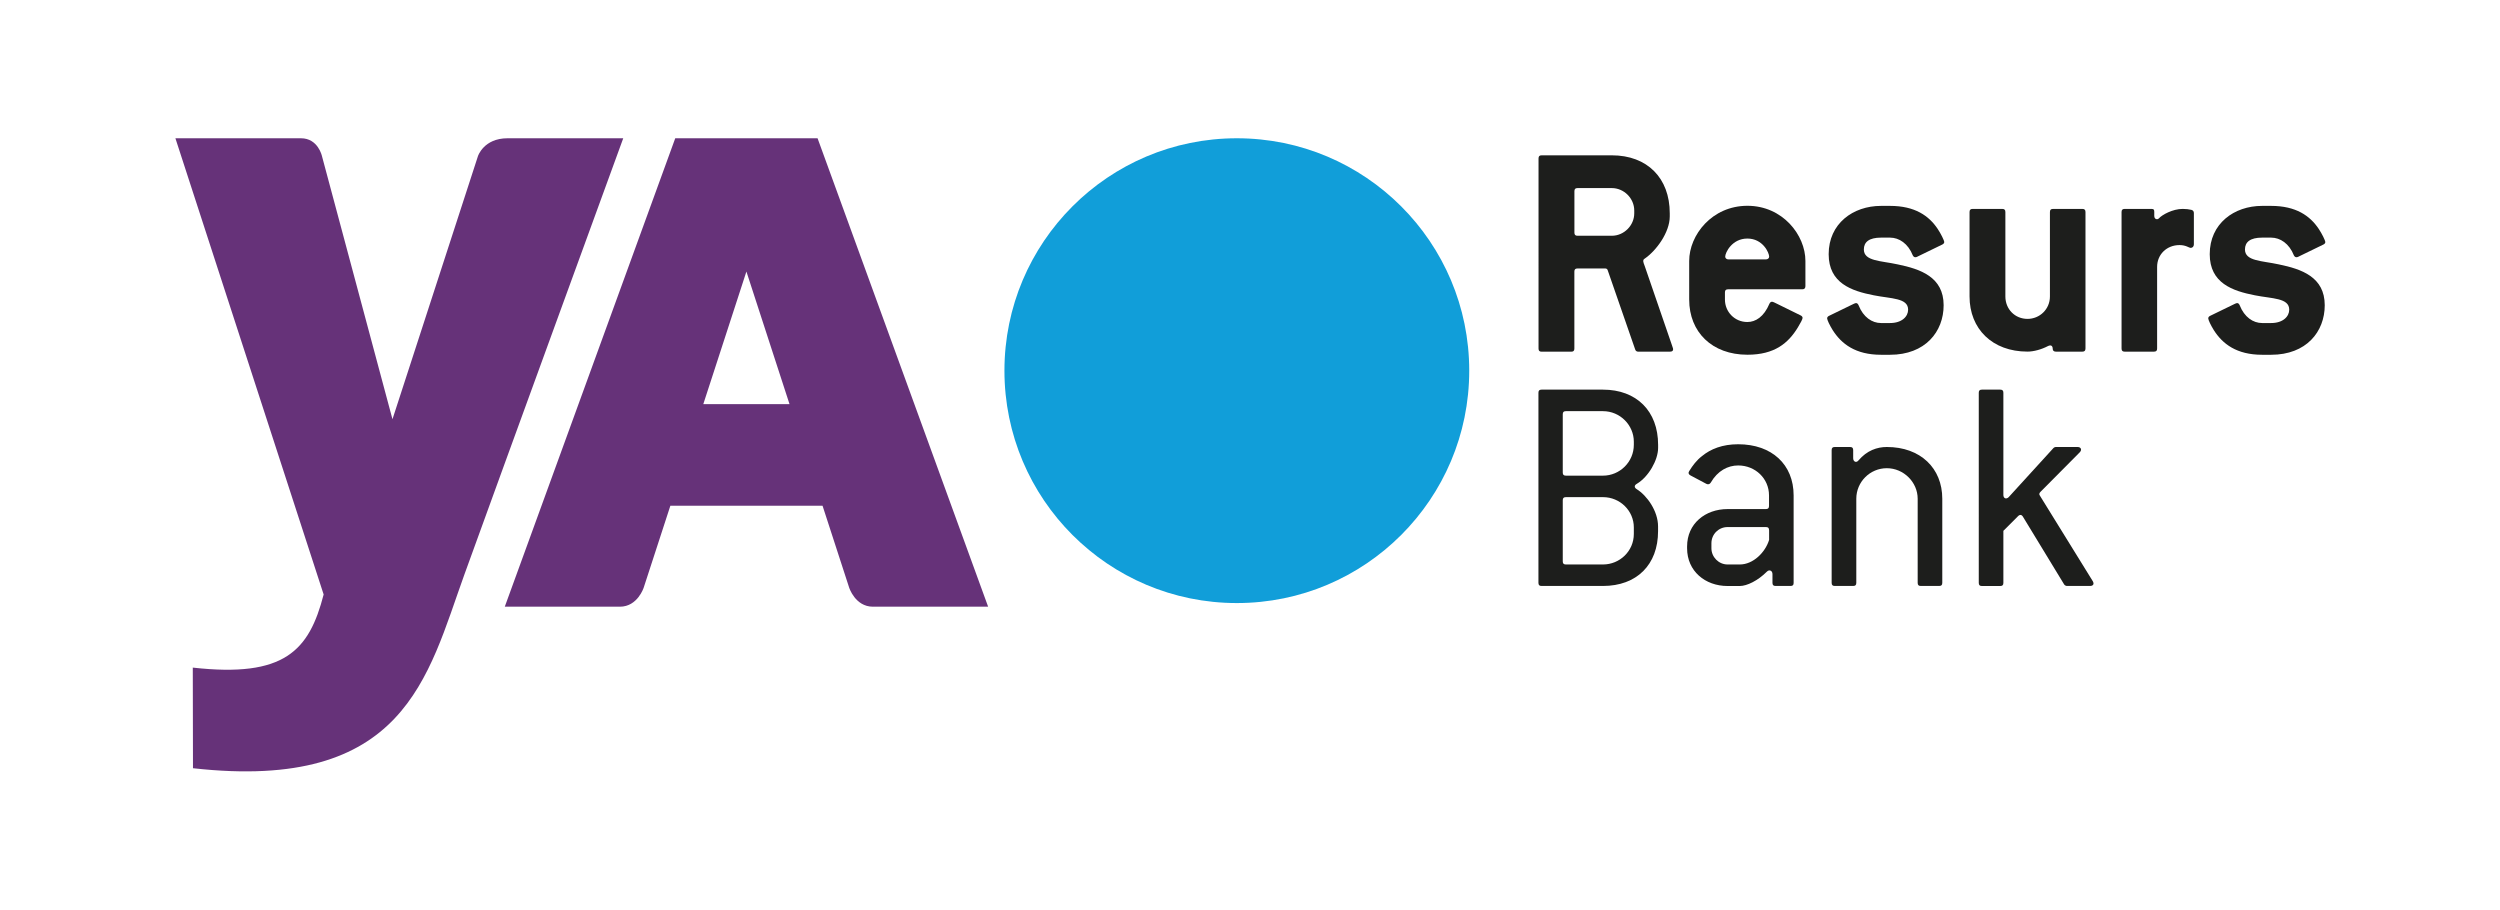 <?xml version="1.0" encoding="utf-8"?>
<!-- Generator: Adobe Illustrator 25.0.0, SVG Export Plug-In . SVG Version: 6.00 Build 0)  -->
<svg version="1.1" id="Layer_1" xmlns="http://www.w3.org/2000/svg" xmlns:xlink="http://www.w3.org/1999/xlink" x="0px" y="0px"
	 viewBox="0 0 536.47 195.2" style="enable-background:new 0 0 536.47 195.2;" xml:space="preserve">
<style type="text/css">
	.st0{fill:#119ED9;}
	.st1{fill:#1D1E1C;}
	.st2{fill:#663279;}
</style>
<g>
	<path class="st0" d="M265.41,129.41c27.55,0,49.87-22.33,49.87-49.87c0-27.54-22.33-49.87-49.87-49.87
		c-27.54,0-49.87,22.33-49.87,49.87C215.54,107.08,237.86,129.41,265.41,129.41"/>
	<g>
		<path class="st1" d="M358.38,75.46h-6.89c-0.27,0-0.53-0.2-0.6-0.47L345,58.01c-0.07-0.27-0.27-0.4-0.54-0.4h-5.95
			c-0.47,0-0.67,0.2-0.67,0.67v16.52c0,0.47-0.2,0.67-0.67,0.67h-6.35c-0.47,0-0.67-0.2-0.67-0.67V34c0-0.47,0.2-0.67,0.67-0.67
			h15.05c7.62,0,12.44,4.88,12.44,12.44v0.67c0,3.41-2.88,7.36-5.42,9.09c-0.2,0.13-0.27,0.27-0.27,0.53c0,0.2,0.13,0.54,0.33,1.07
			l5.75,16.72c0.13,0.47,0.33,0.87,0.33,1.07C359.05,75.26,358.84,75.46,358.38,75.46 M350.69,45.17c0-2.61-2.21-4.81-4.81-4.81
			h-7.36c-0.47,0-0.67,0.2-0.67,0.67v8.89c0,0.47,0.2,0.67,0.67,0.67h7.36c2.61,0,4.81-2.21,4.81-4.81V45.17z"/>
		<path class="st1" d="M386.73,62.08h-15.91c-0.47,0-0.67,0.2-0.67,0.67v1.54c0,2.61,2.07,4.81,4.81,4.81
			c1.74,0,3.54-1.07,4.75-3.95c0.13-0.27,0.33-0.4,0.54-0.4c0.2,0,0.6,0.2,1.14,0.47l5.02,2.47c0.27,0.13,0.4,0.33,0.4,0.54
			c0,0.27-0.47,1.14-1,2.01c-2.07,3.41-5.02,5.88-10.83,5.88c-7.62,0-12.5-4.88-12.5-11.83V56c0-5.55,4.88-11.84,12.5-11.84
			c7.56,0,12.44,6.29,12.44,11.84v5.42C387.4,61.88,387.2,62.08,386.73,62.08 M374.96,51.19c-3.28,0-4.75,3.01-4.75,3.88
			c0,0.33,0.27,0.6,0.73,0.6h7.96c0.47,0,0.74-0.27,0.74-0.6C379.64,54.26,378.3,51.19,374.96,51.19"/>
		<path class="st1" d="M416.82,52.46l-5.08,2.47c-0.27,0.13-0.47,0.27-0.74,0.27c-0.2,0-0.4-0.13-0.54-0.4
			c-1-2.54-2.94-3.81-4.88-3.81h-1.94c-2.54,0-3.68,0.94-3.68,2.54c0,2.54,3.68,2.41,7.29,3.21c4.81,1,9.83,2.67,9.83,8.76
			c0,5.68-3.95,10.63-11.5,10.63h-1.94c-5.48,0-8.49-2.34-10.36-5.28c-0.67-1.07-1.2-2.21-1.2-2.54c0-0.2,0.13-0.4,0.4-0.53
			l4.81-2.34c0.4-0.2,0.8-0.4,1-0.4c0.2,0,0.4,0.13,0.54,0.47c1,2.54,2.88,3.81,4.81,3.81h1.94c2.54,0,3.88-1.4,3.88-2.87
			c0-2.54-3.68-2.34-7.35-3.08c-4.82-0.94-9.7-2.61-9.7-8.83c0-6.55,5.22-10.36,11.23-10.36h1.94c5.35,0,8.36,2.14,10.23,4.95
			c0.67,1,1.4,2.47,1.4,2.81C417.22,52.12,417.09,52.32,416.82,52.46"/>
		<path class="st1" d="M446.84,75.46h-5.68c-0.47,0-0.67-0.27-0.67-0.6c0-0.47-0.2-0.74-0.53-0.74c-0.2,0-0.27,0.07-0.47,0.13
			c-1.4,0.74-3.08,1.2-4.41,1.2c-7.56,0-12.44-4.88-12.44-11.84V45.5c0-0.47,0.2-0.67,0.67-0.67h6.35c0.47,0,0.67,0.2,0.67,0.67
			v18.12c0,2.74,2.07,4.81,4.75,4.81c2.61,0,4.81-2.07,4.81-4.81V45.5c0-0.47,0.2-0.67,0.67-0.67h6.29c0.47,0,0.67,0.2,0.67,0.67
			v29.29C447.51,75.26,447.31,75.46,446.84,75.46"/>
		<path class="st1" d="M470.11,53.19c-0.4,0-1-0.6-2.41-0.6c-2.74,0-4.81,2.01-4.81,4.68v17.52c0,0.47-0.2,0.67-0.67,0.67h-6.29
			c-0.47,0-0.67-0.2-0.67-0.67V45.5c0-0.47,0.2-0.67,0.67-0.67h5.68c0.47,0,0.67,0.07,0.67,0.6v0.94c0,0.4,0.27,0.67,0.54,0.67
			c0.27,0,0.33-0.07,0.47-0.2c0.67-0.74,2.94-2.01,5.08-2.01c0.67,0,1.34,0.07,1.87,0.2c0.33,0.07,0.54,0.33,0.54,0.67v6.75
			C470.78,52.92,470.45,53.19,470.11,53.19"/>
		<path class="st1" d="M498.6,52.46l-5.08,2.47c-0.27,0.13-0.47,0.27-0.74,0.27c-0.2,0-0.4-0.13-0.54-0.4
			c-1-2.54-2.94-3.81-4.88-3.81h-1.94c-2.54,0-3.68,0.94-3.68,2.54c0,2.54,3.68,2.41,7.29,3.21c4.82,1,9.83,2.67,9.83,8.76
			c0,5.68-3.95,10.63-11.5,10.63h-1.94c-5.48,0-8.49-2.34-10.36-5.28c-0.67-1.07-1.2-2.21-1.2-2.54c0-0.2,0.13-0.4,0.4-0.53
			l4.81-2.34c0.4-0.2,0.8-0.4,1-0.4c0.2,0,0.4,0.13,0.54,0.47c1,2.54,2.88,3.81,4.81,3.81h1.94c2.54,0,3.88-1.4,3.88-2.87
			c0-2.54-3.68-2.34-7.36-3.08c-4.81-0.94-9.7-2.61-9.7-8.83c0-6.55,5.22-10.36,11.23-10.36h1.94c5.35,0,8.36,2.14,10.23,4.95
			c0.67,1,1.4,2.47,1.4,2.81C499,52.12,498.87,52.32,498.6,52.46"/>
		<path class="st1" d="M343.98,125.74H330.8c-0.47,0-0.67-0.2-0.67-0.67V84.28c0-0.47,0.2-0.67,0.67-0.67h13.17
			c7.22,0,11.84,4.61,11.84,11.84v0.67c0,2.61-2.07,6.22-4.55,7.69c-0.6,0.33-0.6,0.8-0.07,1.14c2.27,1.4,4.61,4.75,4.61,8.02v1
			C355.81,121.2,351.2,125.74,343.98,125.74 M350.6,94.78c0-3.54-2.94-6.55-6.62-6.55h-7.96c-0.47,0-0.67,0.2-0.67,0.67v12.5
			c0,0.47,0.2,0.67,0.67,0.67h7.96c3.61,0,6.62-2.94,6.62-6.62V94.78z M350.6,113.17c0-3.54-2.94-6.49-6.62-6.49h-7.96
			c-0.47,0-0.67,0.2-0.67,0.67v13.11c0,0.47,0.2,0.67,0.67,0.67h7.96c3.61,0,6.62-2.88,6.62-6.55V113.17z"/>
		<path class="st1" d="M384.23,125.74h-3.21c-0.47,0-0.67-0.2-0.67-0.67v-1.87c0-0.74-0.67-1.07-1.2-0.53
			c-1.94,1.94-4.28,3.08-5.82,3.08h-2.61c-4.82,0-8.69-3.21-8.69-8.09v-0.4c0-4.88,3.88-8.02,8.69-8.02h8.22
			c0.47,0,0.67-0.2,0.67-0.67v-2.27c0-3.61-2.94-6.42-6.62-6.42c-2.21,0-4.41,1.14-5.88,3.68c-0.2,0.33-0.54,0.47-0.94,0.27
			l-3.41-1.81c-0.4-0.2-0.54-0.54-0.27-0.94c0.74-1.2,1.6-2.34,2.74-3.21c1.87-1.54,4.41-2.54,7.76-2.54
			c7.22,0,11.9,4.35,11.9,10.97v18.79C384.9,125.54,384.7,125.74,384.23,125.74 M379.62,113.77c0-0.47-0.2-0.67-0.67-0.67h-8.22
			c-1.94,0-3.48,1.54-3.48,3.48v1.07c0,1.87,1.54,3.48,3.48,3.48h2.61c2.88,0,5.48-2.61,6.29-5.28V113.77z"/>
		<path class="st1" d="M416.12,125.74h-3.94c-0.47,0-0.67-0.2-0.67-0.67v-18.05c0-3.54-3.01-6.55-6.62-6.55
			c-3.61,0-6.55,2.94-6.55,6.55v18.05c0,0.47-0.2,0.67-0.67,0.67h-3.95c-0.47,0-0.67-0.2-0.67-0.67V96.59c0-0.47,0.2-0.67,0.67-0.67
			H397c0.47,0,0.67,0.2,0.67,0.67v1.74c0,0.74,0.67,1.07,1.14,0.47c1.81-2.14,4.01-2.88,6.08-2.88c7.22,0,11.9,4.55,11.9,11.1v18.05
			C416.79,125.54,416.59,125.74,416.12,125.74"/>
		<path class="st1" d="M448.49,125.74h-4.95c-0.2,0-0.47-0.13-0.6-0.33l-8.83-14.51c-0.27-0.47-0.67-0.54-1.07-0.13l-3.14,3.14
			v11.17c0,0.47-0.2,0.67-0.67,0.67h-3.94c-0.47,0-0.67-0.2-0.67-0.67V84.28c0-0.47,0.2-0.67,0.67-0.67h3.94
			c0.47,0,0.67,0.2,0.67,0.67v21.93c0,0.73,0.6,1,1.14,0.47l9.63-10.56c0.13-0.13,0.33-0.2,0.47-0.2h4.68c0.74,0,1,0.6,0.47,1.14
			l-8.43,8.49c-0.27,0.27-0.33,0.54-0.13,0.8l11.37,18.39C449.43,125.34,449.16,125.74,448.49,125.74"/>
	</g>
</g>
<g>
	<g>
		<path class="st2" d="M108.91,29.67c-5.12,0-6.35,3.84-6.35,3.84S91.75,66.8,84.22,89.96L69.09,33.5c0,0-0.82-3.83-4.51-3.83
			c-3.68,0-26.94,0-26.94,0l31.81,97.9c-3.12,12.07-8.38,17.9-28.08,15.69l0.04,21.59c45.54,5.11,50.33-19.64,58.23-41.53
			c7.92-21.9,34.1-93.65,34.1-93.65S114.02,29.67,108.91,29.67z"/>
		<path class="st2" d="M175.44,29.67H144.9l-36.58,100.52c0,0,21,0,24.7,0c3.82,0,5.12-4.12,5.12-4.12l5.71-17.54h32.66l5.7,17.54
			c0,0,1.29,4.12,5.11,4.12c3.71,0,24.72,0,24.72,0L175.44,29.67z M150.92,86.72l9.25-28.45l9.25,28.45H150.92z"/>
	</g>
</g>
</svg>
